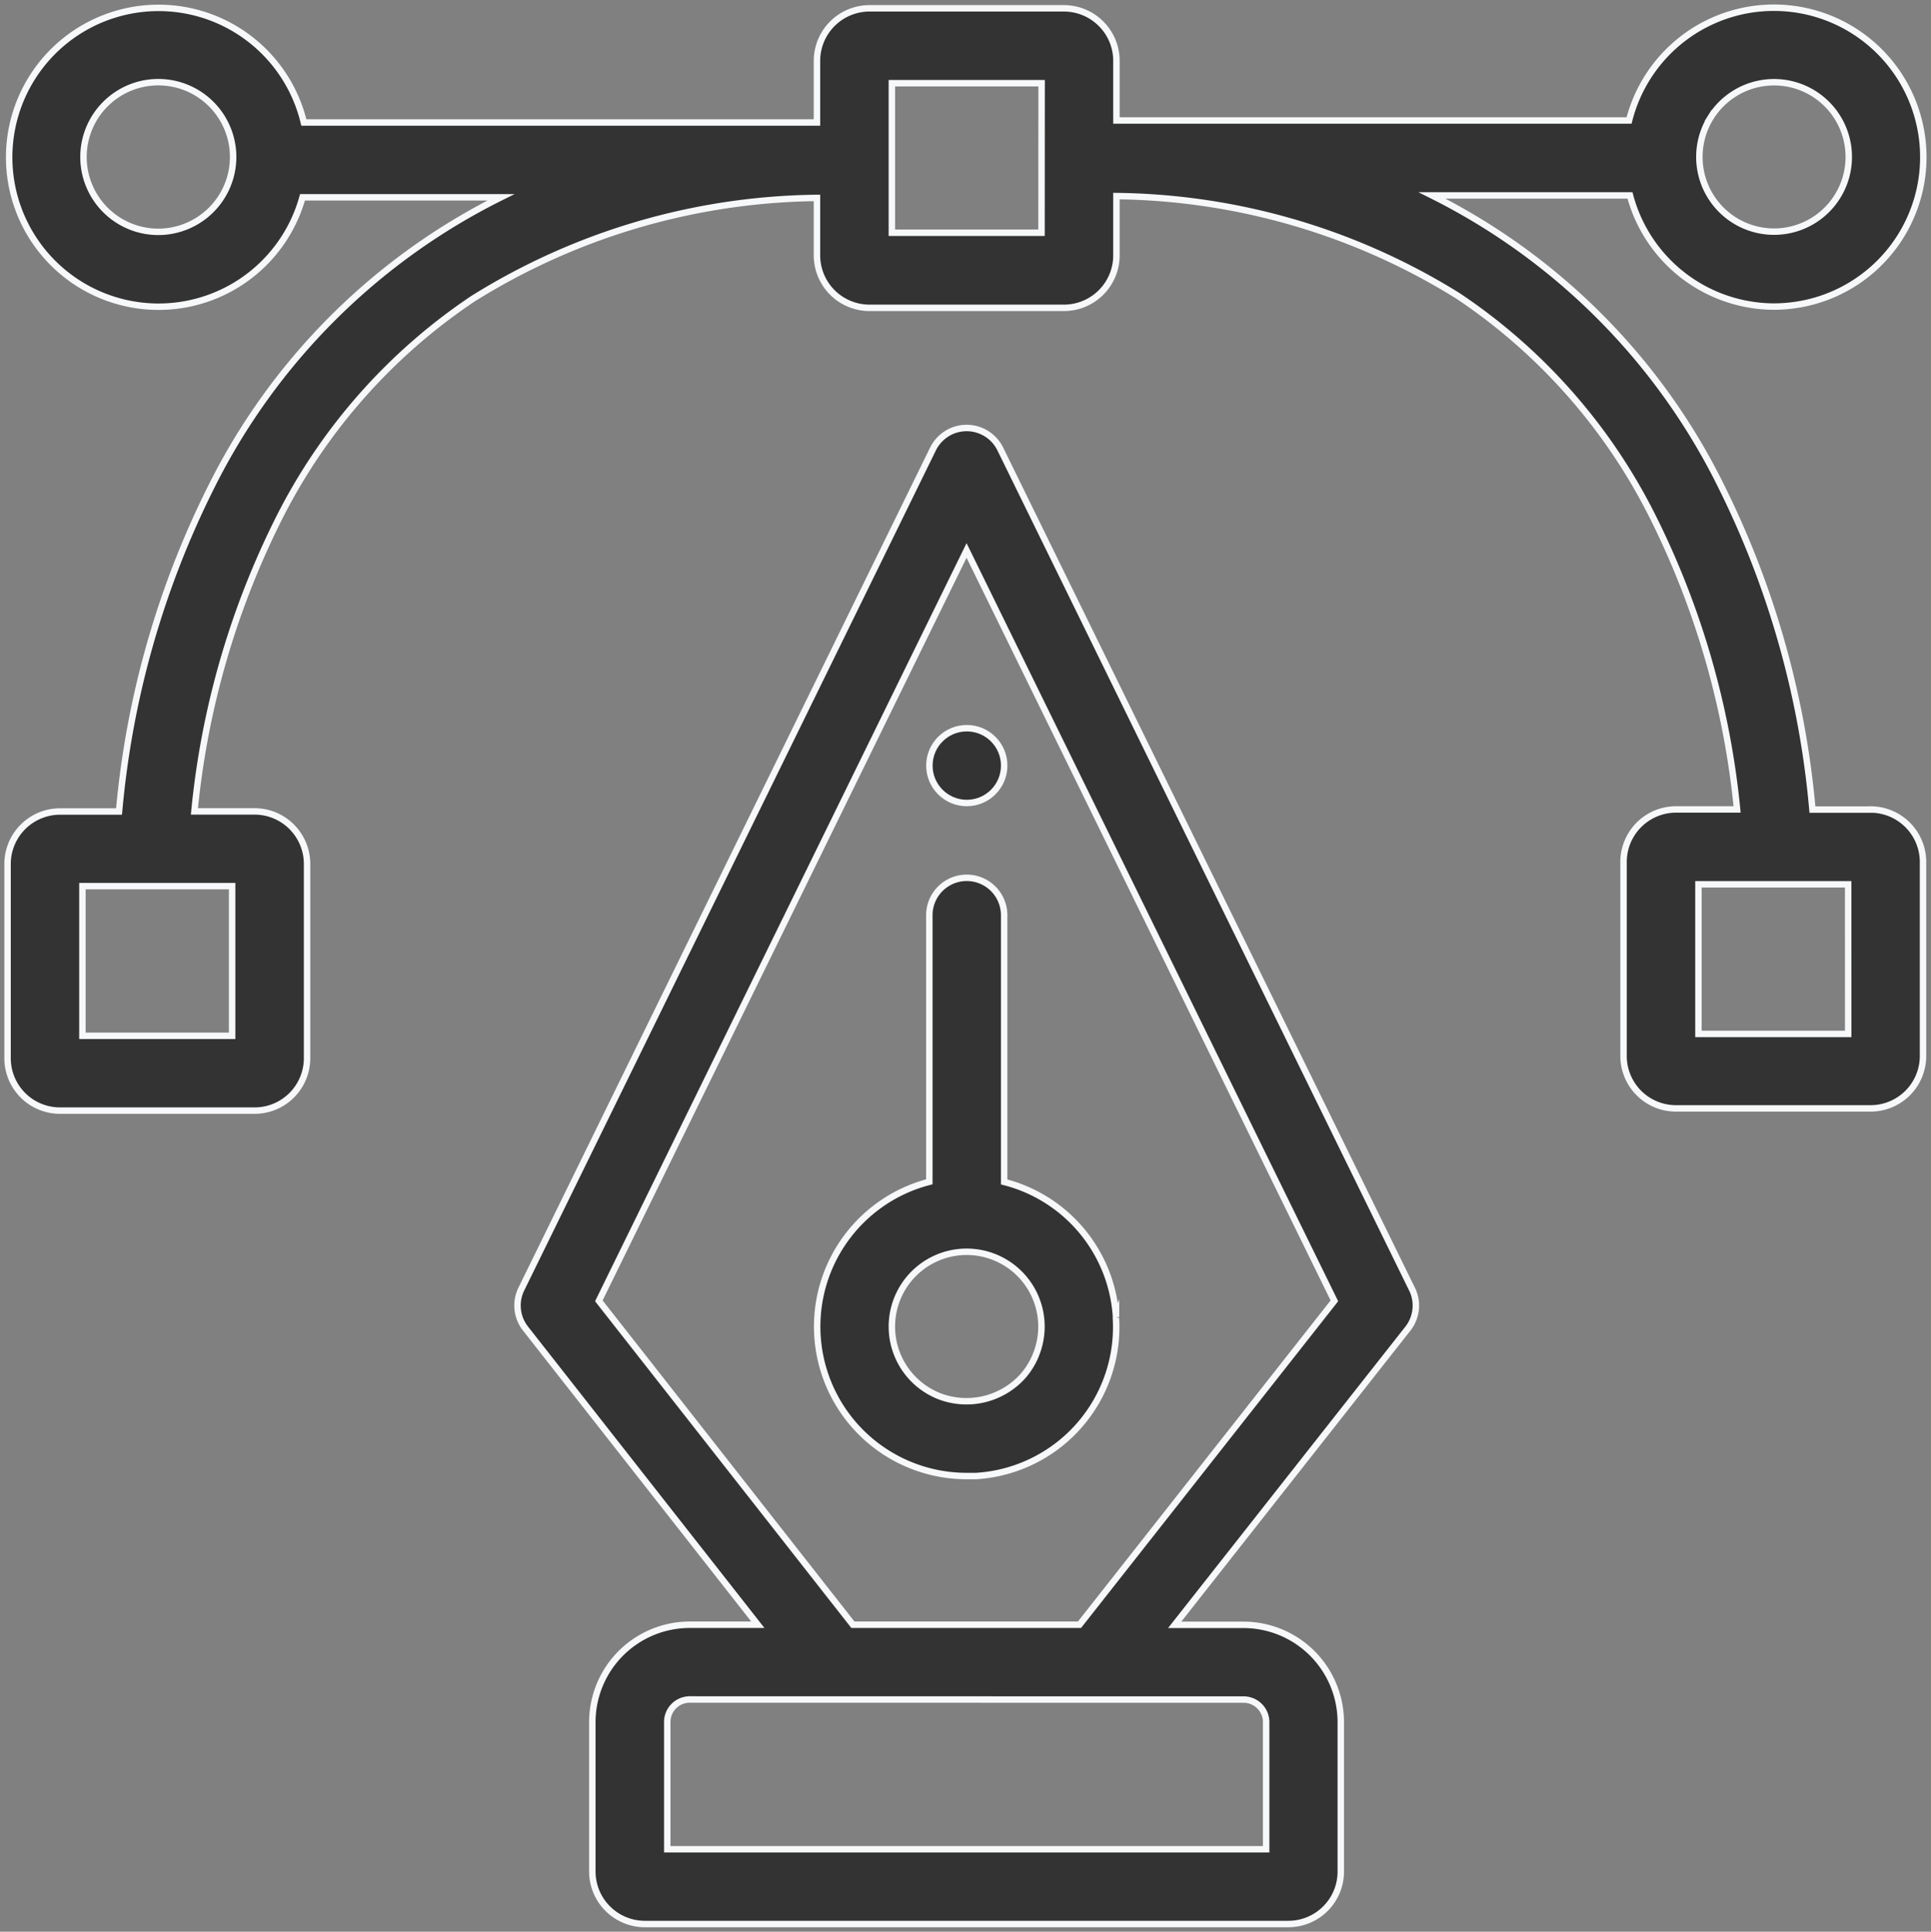<?xml version="1.0" encoding="UTF-8"?> <svg xmlns="http://www.w3.org/2000/svg" xmlns:xlink="http://www.w3.org/1999/xlink" id="Group_50270" data-name="Group 50270" width="60" height="60.014" viewBox="0 0 60 60.014"><rect x="0" y="0" width="60" height="60.014" fill="#808080" stroke="none"/><defs><clipPath id="clip-path"><rect id="Rectangle_10271" data-name="Rectangle 10271" width="60" height="60.014" fill="#333"></rect></clipPath></defs><g id="Group_50269" data-name="Group 50269" clip-path="url(#clip-path)"><path id="Path_38673" data-name="Path 38673" d="M78.923,88.012H71.882L63.988,77.949,75.414,54.636,86.843,77.949Zm5.1,2.325a.7.7,0,0,1,.7.7v3.951H66.114V91.034a.7.7,0,0,1,.7-.7Zm5.231-12.754-12.792-26.1a1.165,1.165,0,0,0-1.557-.534,1.182,1.182,0,0,0-.534.534L61.58,77.583a1.16,1.16,0,0,0,.13,1.229l7.218,9.2H66.811a3.028,3.028,0,0,0-3.025,3.022v4.648a1.633,1.633,0,0,0,1.628,1.628h20a1.629,1.629,0,0,0,1.628-1.628V91.037a3.026,3.026,0,0,0-3.022-3.022H81.881l7.244-9.2a1.16,1.16,0,0,0,.13-1.229" transform="translate(-45.381 -37.534)" fill="#333"></path><path id="Path_38674" data-name="Path 38674" d="M78.923,88.012H71.882L63.988,77.949,75.414,54.636,86.843,77.949Zm5.1,2.325a.7.7,0,0,1,.7.7v3.951H66.114V91.034a.7.7,0,0,1,.7-.7Zm5.231-12.754-12.792-26.1a1.165,1.165,0,0,0-1.557-.534,1.182,1.182,0,0,0-.534.534L61.58,77.583a1.16,1.16,0,0,0,.13,1.229l7.218,9.2H66.811a3.028,3.028,0,0,0-3.025,3.022v4.648a1.633,1.633,0,0,0,1.628,1.628h20a1.629,1.629,0,0,0,1.628-1.628V91.037a3.026,3.026,0,0,0-3.022-3.022H81.881l7.244-9.2A1.16,1.16,0,0,0,89.255,77.583Z" transform="translate(-45.381 -37.534)" fill="#333" stroke="#f7f8f9" stroke-miterlimit="10" stroke-width="0.2"></path><path id="Path_38675" data-name="Path 38675" d="M103.435,119.717a2.358,2.358,0,0,1-2.58.633,2.324,2.324,0,1,1,3-1.335,2.293,2.293,0,0,1-.423.7m2.892-1.831a4.627,4.627,0,0,0-3.476-4.2V105.4a1.162,1.162,0,0,0-2.325,0v8.282a4.644,4.644,0,0,0,1.153,9.141h.3a4.636,4.636,0,0,0,4.345-4.908.065.065,0,0,1,0-.021Z" transform="translate(-71.65 -76.965)" fill="#333"></path><path id="Path_38676" data-name="Path 38676" d="M103.435,119.717a2.358,2.358,0,0,1-2.58.633,2.324,2.324,0,1,1,3-1.335A2.293,2.293,0,0,1,103.435,119.717Zm2.892-1.831a4.627,4.627,0,0,0-3.476-4.2V105.4a1.162,1.162,0,0,0-2.325,0v8.282a4.644,4.644,0,0,0,1.153,9.141h.3a4.636,4.636,0,0,0,4.345-4.908.065.065,0,0,1,0-.021Z" transform="translate(-71.65 -76.965)" fill="#333" stroke="#f7f8f9" stroke-miterlimit="10" stroke-width="0.2"></path><path id="Path_38677" data-name="Path 38677" d="M58.092,32.792H53.439V28.144h4.652ZM33.027,7.9h-4.65V3.253H33.03ZM7.878,32.851H3.226V28.2H7.878ZM5.581,7.872A2.325,2.325,0,1,1,7.909,5.547,2.328,2.328,0,0,1,5.581,7.872M53.824,4.309A2.321,2.321,0,1,1,53.77,6.69a2.323,2.323,0,0,1,.054-2.381c.328-.525-.329.522,0,0m4.964,21.513H56.981a28.074,28.074,0,0,0-2.847-10.07A19.97,19.97,0,0,0,45.16,6.74h6.152a4.646,4.646,0,0,0,4.477,3.454,4.772,4.772,0,0,0,1.052-.123,4.642,4.642,0,1,0-5.557-5.659H35.355V2.556A1.633,1.633,0,0,0,33.727.928H27.678A1.633,1.633,0,0,0,26.05,2.556V4.474H10.106A4.642,4.642,0,1,0,10.064,6.8h6.164a20,20,0,0,0-9.007,9.011,28.036,28.036,0,0,0-2.857,10.07H2.529A1.632,1.632,0,0,0,.9,27.506v6.042a1.629,1.629,0,0,0,1.628,1.626H8.578a1.629,1.629,0,0,0,1.628-1.626V27.506a1.632,1.632,0,0,0-1.628-1.628H6.706a25.8,25.8,0,0,1,2.58-9.012,17.885,17.885,0,0,1,6.077-6.918A20.584,20.584,0,0,1,26.05,6.818V8.607a1.632,1.632,0,0,0,1.628,1.626h6.049a1.632,1.632,0,0,0,1.628-1.626V6.761a20.514,20.514,0,0,1,10.611,3.1,17.839,17.839,0,0,1,6.058,6.873,25.986,25.986,0,0,1,2.616,9.083h-1.9a1.632,1.632,0,0,0-1.628,1.628v6.034a1.629,1.629,0,0,0,1.628,1.626h6.049a1.629,1.629,0,0,0,1.628-1.626V27.447a1.632,1.632,0,0,0-1.628-1.628Z" transform="translate(-0.665 -0.669)" fill="#333"></path><path id="Path_38678" data-name="Path 38678" d="M58.092,32.792H53.439V28.144h4.652ZM33.027,7.9h-4.65V3.253H33.03ZM7.878,32.851H3.226V28.2H7.878ZM5.581,7.872A2.325,2.325,0,1,1,7.909,5.547,2.328,2.328,0,0,1,5.581,7.872ZM53.824,4.309A2.321,2.321,0,1,1,53.77,6.69a2.323,2.323,0,0,1,.054-2.381C54.153,3.784,53.5,4.831,53.824,4.309Zm4.964,21.513H56.981a28.074,28.074,0,0,0-2.847-10.07A19.97,19.97,0,0,0,45.16,6.74h6.152a4.646,4.646,0,0,0,4.477,3.454,4.772,4.772,0,0,0,1.052-.123,4.642,4.642,0,1,0-5.557-5.659H35.355V2.556A1.633,1.633,0,0,0,33.727.928H27.678A1.633,1.633,0,0,0,26.05,2.556V4.474H10.106A4.642,4.642,0,1,0,10.064,6.8h6.164a20,20,0,0,0-9.007,9.011,28.036,28.036,0,0,0-2.857,10.07H2.529A1.632,1.632,0,0,0,.9,27.506v6.042a1.629,1.629,0,0,0,1.628,1.626H8.578a1.629,1.629,0,0,0,1.628-1.626V27.506a1.632,1.632,0,0,0-1.628-1.628H6.706a25.8,25.8,0,0,1,2.58-9.012,17.885,17.885,0,0,1,6.077-6.918A20.584,20.584,0,0,1,26.05,6.818V8.607a1.632,1.632,0,0,0,1.628,1.626h6.049a1.632,1.632,0,0,0,1.628-1.626V6.761a20.514,20.514,0,0,1,10.611,3.1,17.839,17.839,0,0,1,6.058,6.873,25.986,25.986,0,0,1,2.616,9.083h-1.9a1.632,1.632,0,0,0-1.628,1.628v6.034a1.629,1.629,0,0,0,1.628,1.626h6.049a1.629,1.629,0,0,0,1.628-1.626V27.447a1.632,1.632,0,0,0-1.628-1.628Z" transform="translate(-0.665 -0.669)" fill="#333" stroke="#f7f8f9" stroke-miterlimit="10" stroke-width="0.2"></path><path id="Path_38679" data-name="Path 38679" d="M111.535,88.793A1.162,1.162,0,1,1,112.7,87.63a1.162,1.162,0,0,1-1.162,1.162" transform="translate(-81.495 -63.845)" fill="#333"></path><circle id="Ellipse_60" data-name="Ellipse 60" cx="1.162" cy="1.162" r="1.162" transform="translate(28.878 22.624)" fill="#333" stroke="#f7f8f9" stroke-miterlimit="10" stroke-width="0.2"></circle></g></svg> 
